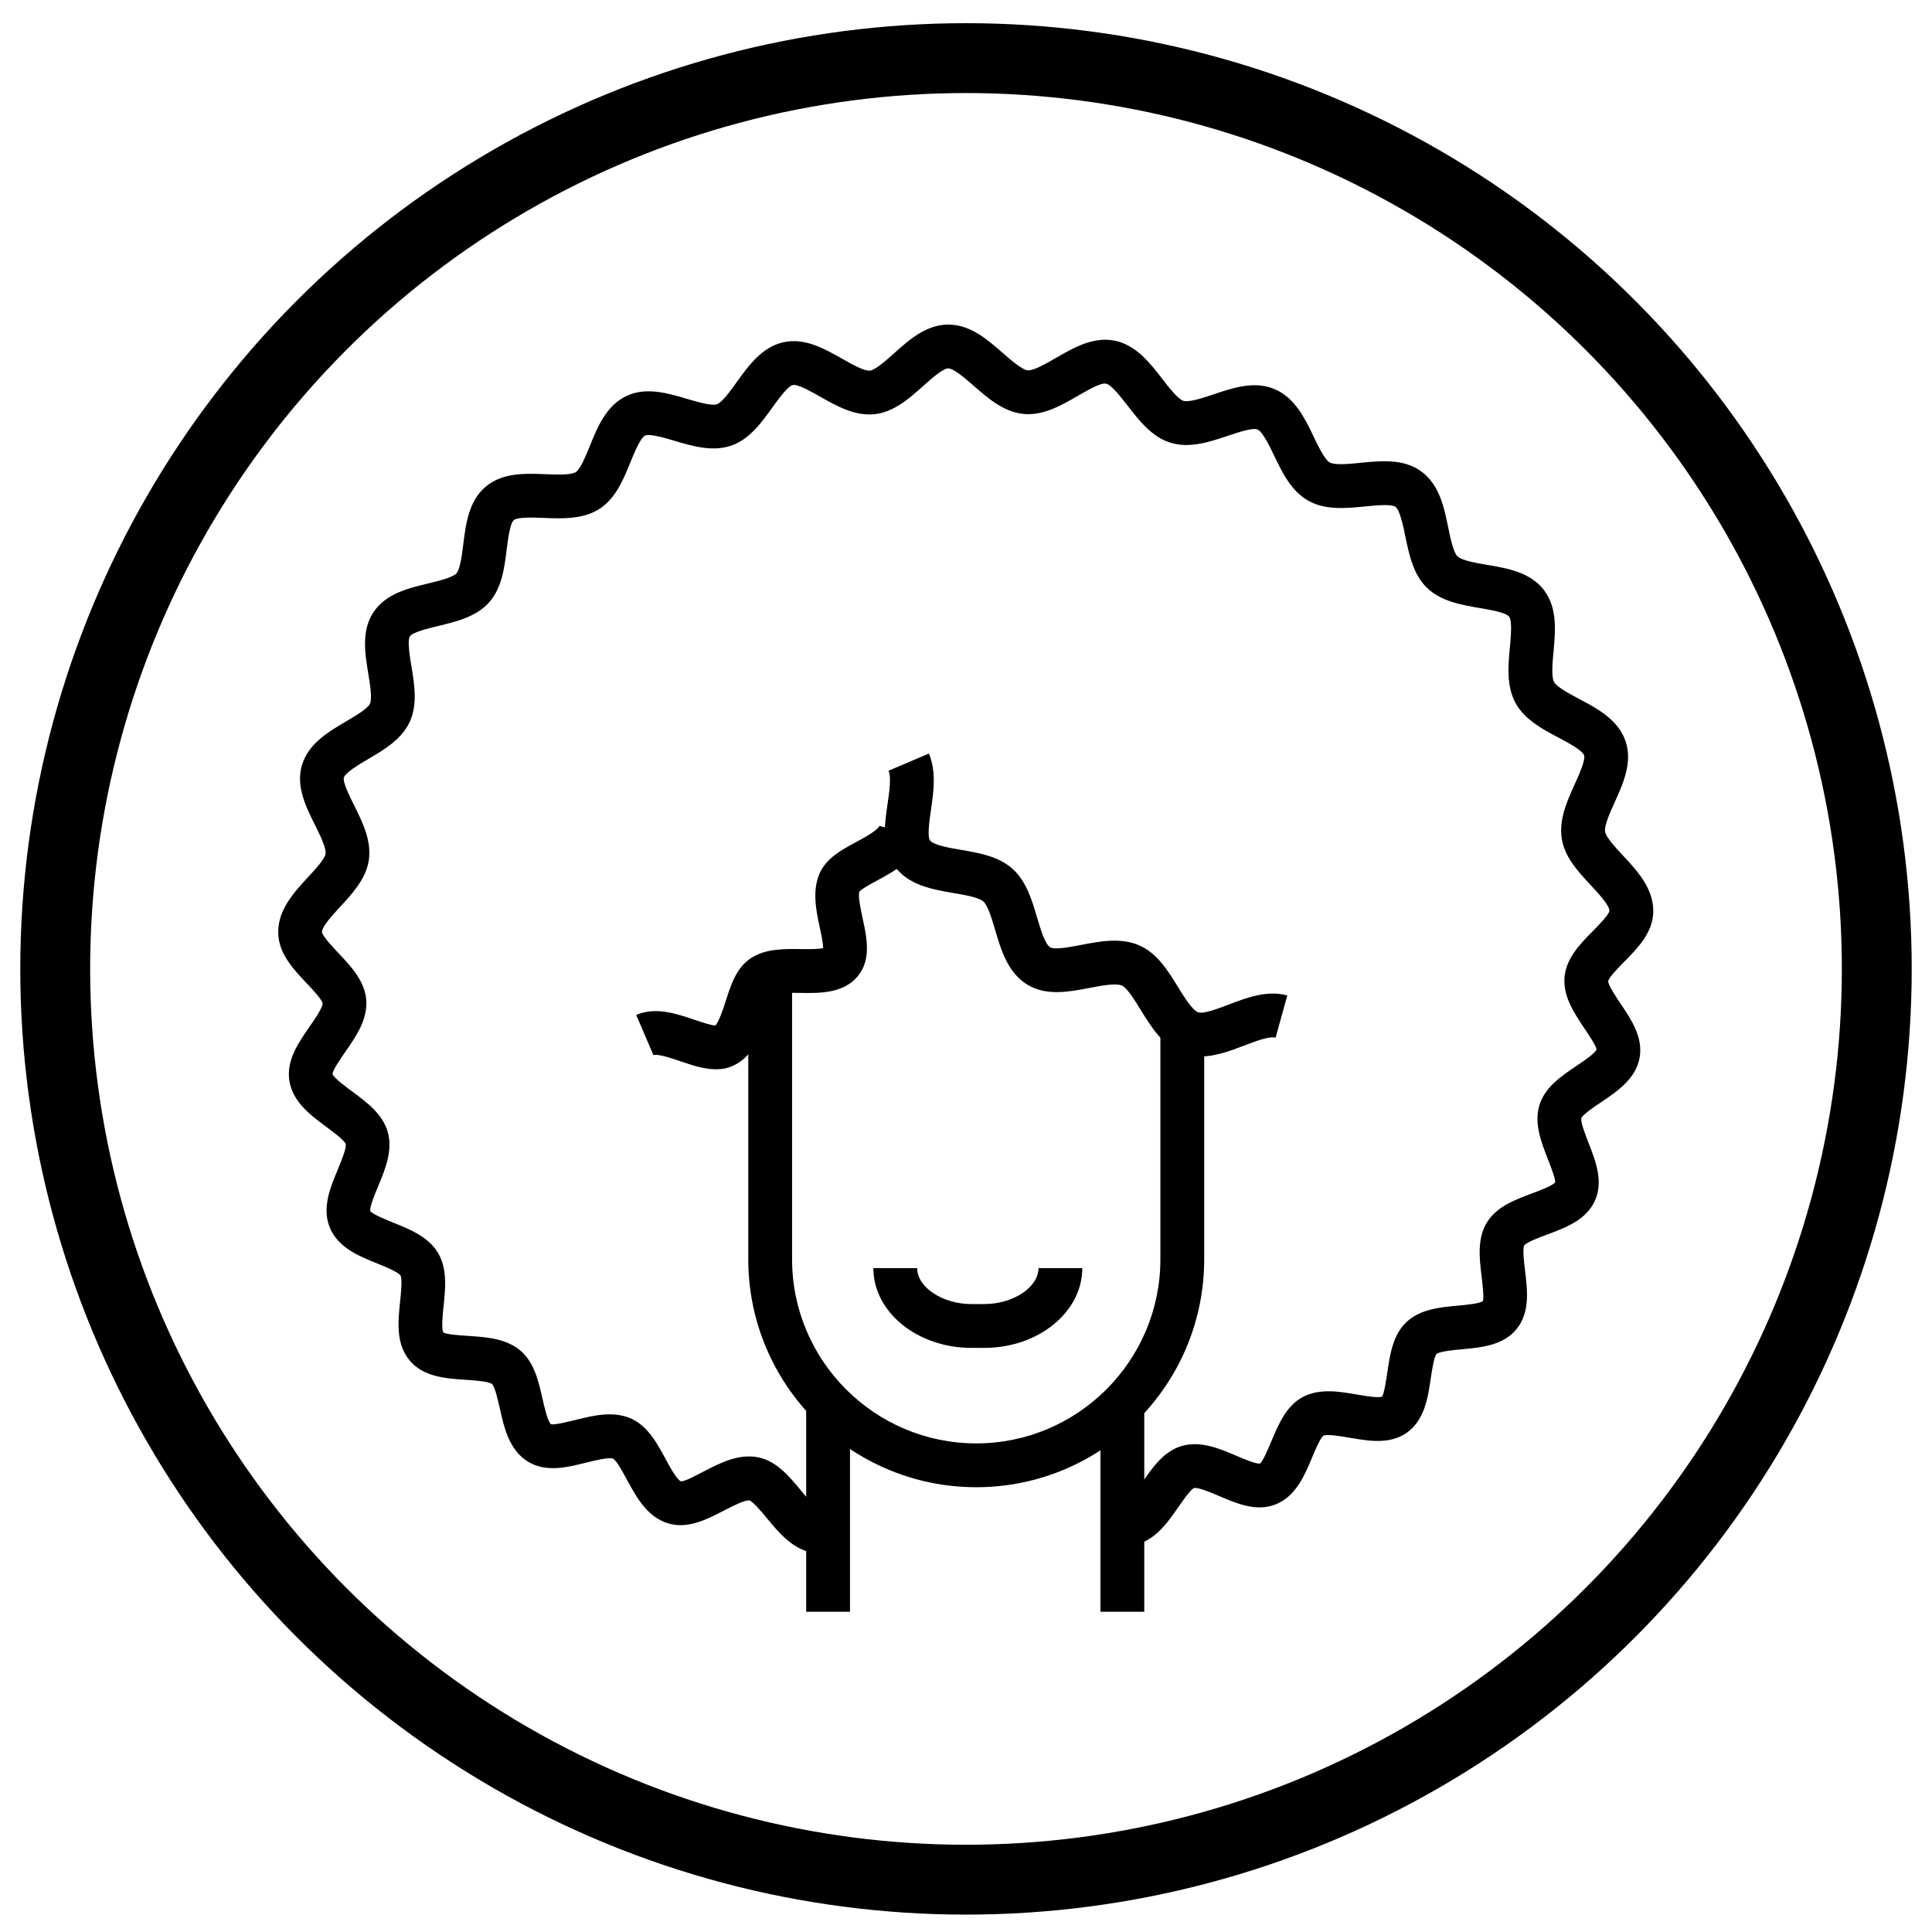 <svg xmlns="http://www.w3.org/2000/svg" fill="none" viewBox="0 0 500 500" height="500" width="500">
<circle stroke-width="18.082" stroke="black" r="235.709" cy="250.75" cx="250"></circle>
<path fill="black" d="M211 401.953C205.427 401.304 201.734 396.852 198.48 392.915C197.156 391.322 194.947 388.649 193.961 388.312C192.839 388.101 189.383 389.888 187.309 390.959C182.942 393.219 177.984 395.781 172.943 394.255C167.479 392.603 164.689 387.452 162.227 382.899C161.241 381.078 159.597 378.035 158.694 377.512C157.632 377.048 153.889 377.984 151.646 378.54C146.799 379.746 141.285 381.12 136.673 378.287C131.766 375.286 130.476 369.528 129.338 364.444C128.875 362.387 128.107 358.955 127.357 358.205C126.514 357.489 122.754 357.236 120.503 357.092C115.41 356.755 109.635 356.376 106.044 352.118C102.402 347.801 103.009 341.984 103.548 336.858C103.776 334.683 104.155 331.033 103.633 330.08C103.042 329.186 99.67 327.82 97.655 327.003C92.892 325.08 87.496 322.897 85.355 317.695C83.264 312.636 85.464 307.359 87.412 302.696C88.221 300.749 89.73 297.14 89.46 296.061C89.098 295.075 86.223 292.942 84.503 291.669C80.414 288.642 75.777 285.219 74.892 279.731C74.04 274.436 77.252 269.824 80.085 265.744C81.299 264.007 83.542 260.77 83.491 259.665C83.314 258.637 80.844 256.032 79.369 254.472C75.912 250.821 72 246.69 72 241.219C72 235.351 76.114 230.908 79.74 226.987C81.561 225.014 84.064 222.308 84.25 220.968C84.469 219.433 82.766 216.01 81.518 213.515C79.183 208.819 76.527 203.499 78.138 198.044C79.79 192.455 85 189.386 89.595 186.679C91.93 185.305 95.143 183.417 95.741 182.127C96.374 180.778 95.758 177.06 95.311 174.337C94.451 169.126 93.482 163.216 96.66 158.428C99.847 153.63 105.681 152.231 110.816 150.992C113.488 150.351 117.147 149.474 118.125 148.378C119.086 147.307 119.55 143.589 119.896 140.866C120.545 135.622 121.295 129.678 125.688 125.952C130.03 122.276 135.965 122.512 141.209 122.723C143.983 122.833 147.777 122.984 149.024 122.175C150.213 121.408 151.621 117.943 152.65 115.413C154.631 110.532 156.882 104.993 162.067 102.506C167.159 100.069 172.816 101.747 177.807 103.222C180.471 104.015 184.13 105.102 185.555 104.613C186.879 104.167 189.062 101.123 190.656 98.897C193.725 94.631 197.198 89.792 202.788 88.561C208.285 87.364 213.385 90.256 217.896 92.81C220.324 94.184 223.621 96.081 225.147 95.913C226.529 95.769 229.32 93.274 231.36 91.453C235.272 87.954 239.707 84 245.423 84C251.139 84 255.573 87.903 259.511 91.343C261.618 93.181 264.493 95.694 265.96 95.837C267.436 95.997 270.825 94.05 273.27 92.633C277.772 90.028 282.864 87.077 288.395 88.148C293.993 89.244 297.627 93.948 300.83 98.096C302.533 100.297 304.869 103.315 306.268 103.737C307.752 104.183 311.411 102.953 314.092 102.05C319.033 100.39 324.631 98.501 329.824 100.685C335.119 102.91 337.715 108.298 340 113.053C341.197 115.548 342.841 118.971 344.123 119.679C345.489 120.447 349.325 120.059 352.132 119.772C357.351 119.249 363.261 118.659 367.839 122.015C372.526 125.446 373.74 131.348 374.811 136.558C375.367 139.264 376.126 142.965 377.197 143.986C378.318 145.065 381.935 145.68 384.844 146.178C390.079 147.071 396.006 148.083 399.53 152.652C403.097 157.273 402.54 163.301 402.051 168.621C401.781 171.529 401.453 175.154 402.178 176.495C402.894 177.81 406.216 179.572 408.636 180.862C413.399 183.383 418.795 186.241 420.692 191.831C422.555 197.294 420.068 202.774 417.884 207.613C416.662 210.32 415.136 213.683 415.397 215.285C415.625 216.676 418.137 219.383 419.975 221.356C423.668 225.318 427.866 229.82 427.866 235.789C427.866 241.269 423.87 245.324 420.338 248.908C418.871 250.391 416.417 252.887 416.19 253.915C416.181 254.944 418.289 258.089 419.427 259.775C422.193 263.898 425.329 268.568 424.309 273.854C423.255 279.267 418.508 282.462 414.318 285.278C412.581 286.45 409.664 288.406 409.243 289.376C409.015 290.387 410.33 293.76 411.114 295.766C412.935 300.437 415.009 305.723 412.784 310.697C410.533 315.739 405.154 317.737 400.407 319.499C398.426 320.233 395.096 321.472 394.463 322.323C394 323.251 394.43 326.792 394.691 328.908C395.298 333.933 395.981 339.632 392.516 343.932C389.059 348.206 383.368 348.729 378.344 349.193C376.194 349.386 372.602 349.724 371.768 350.407C371.11 351.174 370.596 354.639 370.284 356.704C369.542 361.746 368.69 367.454 364.163 370.725C359.77 373.895 354.189 372.934 349.266 372.082C347.242 371.737 343.474 371.088 342.496 371.56C341.695 372.141 340.354 375.32 339.562 377.217C337.589 381.913 335.355 387.233 330.17 389.323C325.221 391.322 320.07 389.121 315.525 387.182C313.62 386.364 310.104 384.847 308.991 385.108C308.106 385.513 306.142 388.32 304.978 390.006C302.087 394.163 298.807 398.876 293.352 399.887L291.287 388.742C292.29 388.396 294.49 385.235 295.671 383.531C298.284 379.78 301.235 375.522 305.897 374.199C310.753 372.816 315.652 374.907 319.977 376.753C321.874 377.562 325.035 378.928 326.081 378.76C326.831 378.254 328.306 374.73 329.099 372.833C330.861 368.643 332.851 363.896 337.066 361.594C341.425 359.225 346.618 360.111 351.188 360.903C353.237 361.257 356.668 361.847 357.646 361.451C358.211 360.777 358.759 357.05 359.062 355.044C359.728 350.55 360.479 345.458 363.986 342.153C367.544 338.797 372.72 338.317 377.298 337.895C379.406 337.701 382.93 337.381 383.765 336.715C384.11 335.922 383.68 332.381 383.427 330.257C382.879 325.713 382.256 320.561 384.793 316.405C387.314 312.257 392.179 310.453 396.462 308.859C398.477 308.109 401.84 306.861 402.473 305.984C402.599 305.133 401.318 301.845 400.55 299.88C398.864 295.564 396.95 290.682 398.417 285.961C399.859 281.307 404.176 278.407 407.987 275.853C409.782 274.647 412.792 272.624 413.188 271.612C413.129 270.743 411.173 267.826 410.001 266.081C407.396 262.203 404.446 257.802 404.901 252.819C405.348 247.938 409.015 244.212 412.261 240.932C413.686 239.482 416.341 236.792 416.527 235.722C416.527 234.272 413.61 231.152 411.679 229.078C408.383 225.537 404.968 221.878 404.193 217.089C403.392 212.115 405.592 207.234 407.548 202.934C408.602 200.599 410.372 196.704 409.959 195.49C409.504 194.166 405.786 192.193 403.324 190.886C399.21 188.711 394.548 186.233 392.204 181.908C389.835 177.54 390.315 172.246 390.754 167.584C391.007 164.827 391.395 160.67 390.552 159.583C389.734 158.52 385.645 157.821 382.938 157.357C378.268 156.556 372.973 155.654 369.339 152.163C365.739 148.698 364.66 143.471 363.708 138.851C363.151 136.136 362.3 132.022 361.145 131.179C360.066 130.387 355.968 130.8 353.253 131.069C348.465 131.55 343.052 132.09 338.584 129.586C334.174 127.124 331.839 122.259 329.773 117.968C328.576 115.472 326.764 111.704 325.432 111.147C324.201 110.625 320.289 111.931 317.709 112.8C313.131 114.343 307.929 116.088 302.997 114.596C298.116 113.12 294.794 108.829 291.86 105.035C290.174 102.851 287.628 99.555 286.211 99.285C284.862 99.015 281.304 101.081 278.944 102.447C274.754 104.875 269.973 107.632 264.864 107.126C259.772 106.637 255.666 103.045 252.041 99.884C249.967 98.071 246.839 95.34 245.414 95.34C243.989 95.34 240.946 98.088 238.906 99.909C235.365 103.071 231.352 106.654 226.344 107.193C221.226 107.741 216.488 105.052 212.298 102.683C210.114 101.443 206.455 99.361 205.199 99.639C203.85 99.934 201.447 103.29 199.854 105.507C197.089 109.352 193.961 113.719 189.206 115.337C184.375 116.99 179.165 115.447 174.57 114.081C172.15 113.365 168.103 112.167 166.957 112.715C165.726 113.306 164.175 117.133 163.138 119.663C161.367 124.038 159.344 128.995 155.137 131.702C150.879 134.442 145.492 134.223 140.737 134.037C138.208 133.936 133.967 133.767 132.989 134.594C131.969 135.454 131.438 139.711 131.126 142.249C130.544 146.919 129.886 152.206 126.556 155.924C123.217 159.65 118.024 160.889 113.446 161.994C110.959 162.592 106.811 163.587 106.086 164.675C105.369 165.746 106.069 169.953 106.482 172.465C107.249 177.11 108.118 182.371 105.993 186.907C103.902 191.375 99.35 194.056 95.328 196.425C92.959 197.817 89.384 199.924 88.997 201.231C88.651 202.411 90.531 206.18 91.652 208.431C93.769 212.68 96.171 217.494 95.463 222.519C94.78 227.375 91.206 231.245 88.052 234.659C86.172 236.691 83.323 239.768 83.323 241.193C83.441 242.272 86.139 245.122 87.589 246.657C90.792 250.046 94.426 253.882 94.789 258.831C95.151 263.898 92.082 268.315 89.376 272.202C88.153 273.964 86.096 276.915 86.071 277.986C86.366 278.938 89.519 281.274 91.214 282.53C94.915 285.261 99.105 288.364 100.378 293.068C101.677 297.866 99.645 302.739 97.849 307.038C97.014 309.028 95.623 312.358 95.834 313.42C96.365 314.23 99.948 315.68 101.879 316.456C106.094 318.159 110.875 320.089 113.345 324.229C115.815 328.36 115.276 333.477 114.803 337.996C114.584 340.054 114.188 343.873 114.728 344.825C115.47 345.357 119.069 345.593 121.219 345.736C125.789 346.039 130.974 346.377 134.692 349.538C138.283 352.599 139.396 357.548 140.383 361.915C140.846 363.997 141.723 367.884 142.592 368.584C143.443 368.828 146.858 367.993 148.898 367.488C153.459 366.358 158.61 365.076 163.239 367.091C167.597 368.988 170.034 373.49 172.184 377.461C173.221 379.383 175.16 382.967 176.205 383.354C177.166 383.472 180.218 381.803 182.065 380.842C186.314 378.642 191.145 376.146 196.195 377.149C200.95 378.094 204.263 382.098 207.189 385.622C208.588 387.308 211.193 390.445 212.298 390.63L210.983 401.894L211 401.953Z"></path>
<path fill="black" d="M219.979 364.022H208.64V417.12H219.979V364.022Z"></path>
<path fill="black" d="M252.649 384.889C220.114 384.889 193.649 358.416 193.649 325.89V250.897H204.989V325.89C204.989 352.169 226.37 373.549 252.649 373.549C278.928 373.549 300.308 352.169 300.308 325.89V268.298H311.648V325.89C311.648 358.424 285.183 384.889 252.649 384.889Z"></path>
<path fill="black" d="M310.745 273.408C309.354 273.408 307.963 273.214 306.581 272.758C301.084 270.929 297.947 265.811 295.174 261.301C293.707 258.915 291.7 255.635 290.326 255.054C288.741 254.371 284.981 255.096 281.946 255.678C276.761 256.672 270.893 257.811 266.003 254.902C260.826 251.825 259.081 245.881 257.53 240.637C256.704 237.829 255.675 234.339 254.478 233.294C253.264 232.231 249.689 231.616 246.806 231.127C241.317 230.191 235.104 229.12 231.495 224.146C228.047 219.391 228.932 213.329 229.708 207.976C230.172 204.789 230.695 201.18 229.961 199.461L240.39 195.018C242.371 199.663 241.604 204.941 240.93 209.603C240.559 212.166 239.935 216.466 240.677 217.494C241.57 218.725 245.87 219.459 248.711 219.948C253.441 220.757 258.322 221.592 261.948 224.77C265.615 227.991 267.091 233.007 268.397 237.442C269.257 240.359 270.438 244.363 271.786 245.164C272.967 245.864 277.073 245.072 279.787 244.549C284.568 243.621 290.006 242.576 294.794 244.642C299.465 246.648 302.315 251.285 304.827 255.374C306.412 257.954 308.579 261.486 310.147 262.001C311.521 262.456 315.366 260.981 317.92 260.003C322.616 258.207 327.944 256.175 333.155 257.625L330.12 268.551C328.501 268.105 324.876 269.487 321.959 270.6C318.451 271.941 314.59 273.416 310.729 273.416L310.745 273.408Z"></path>
<path fill="black" d="M185.236 276.721C182.158 276.721 179.005 275.65 176.113 274.664C174.031 273.956 170.161 272.624 169.116 273.087L164.647 262.667C169.706 260.5 175.051 262.329 179.772 263.931C181.391 264.479 184.03 265.381 185.109 265.398C186.037 264.581 187.217 260.922 187.799 259.109C189.156 254.885 190.547 250.509 194.24 248.039C198.059 245.476 202.932 245.56 207.257 245.62C209.002 245.645 211.768 245.687 213.024 245.358C213.024 244.119 212.509 241.691 212.181 240.148C211.228 235.705 210.149 230.663 212.079 226.119C213.783 222.123 217.762 219.973 221.606 217.899C223.444 216.904 227.263 214.838 227.55 213.742L238.527 216.567C237.01 222.46 231.462 225.461 227.002 227.873C225.383 228.749 222.938 230.073 222.407 230.781C221.994 231.801 222.761 235.393 223.276 237.779C224.33 242.694 225.527 248.267 222.062 252.55C218.352 257.136 212.138 257.052 207.088 256.967C204.981 256.934 201.448 256.883 200.563 257.465C200.065 258.021 199.147 260.871 198.607 262.582C197.089 267.321 195.201 273.214 189.839 275.76C188.355 276.468 186.804 276.738 185.244 276.738L185.236 276.721Z"></path>
<path fill="black" d="M296.134 364.022H284.795V417.12H296.134V364.022Z"></path>
<path fill="black" d="M254.739 348.83H251.383C237.397 348.83 226.023 339.564 226.023 328.183H237.363C237.363 333.14 243.914 337.49 251.383 337.49H254.739C262.209 337.49 268.759 333.14 268.759 328.183H280.099C280.099 339.573 268.717 348.83 254.739 348.83Z"></path>
</svg>
